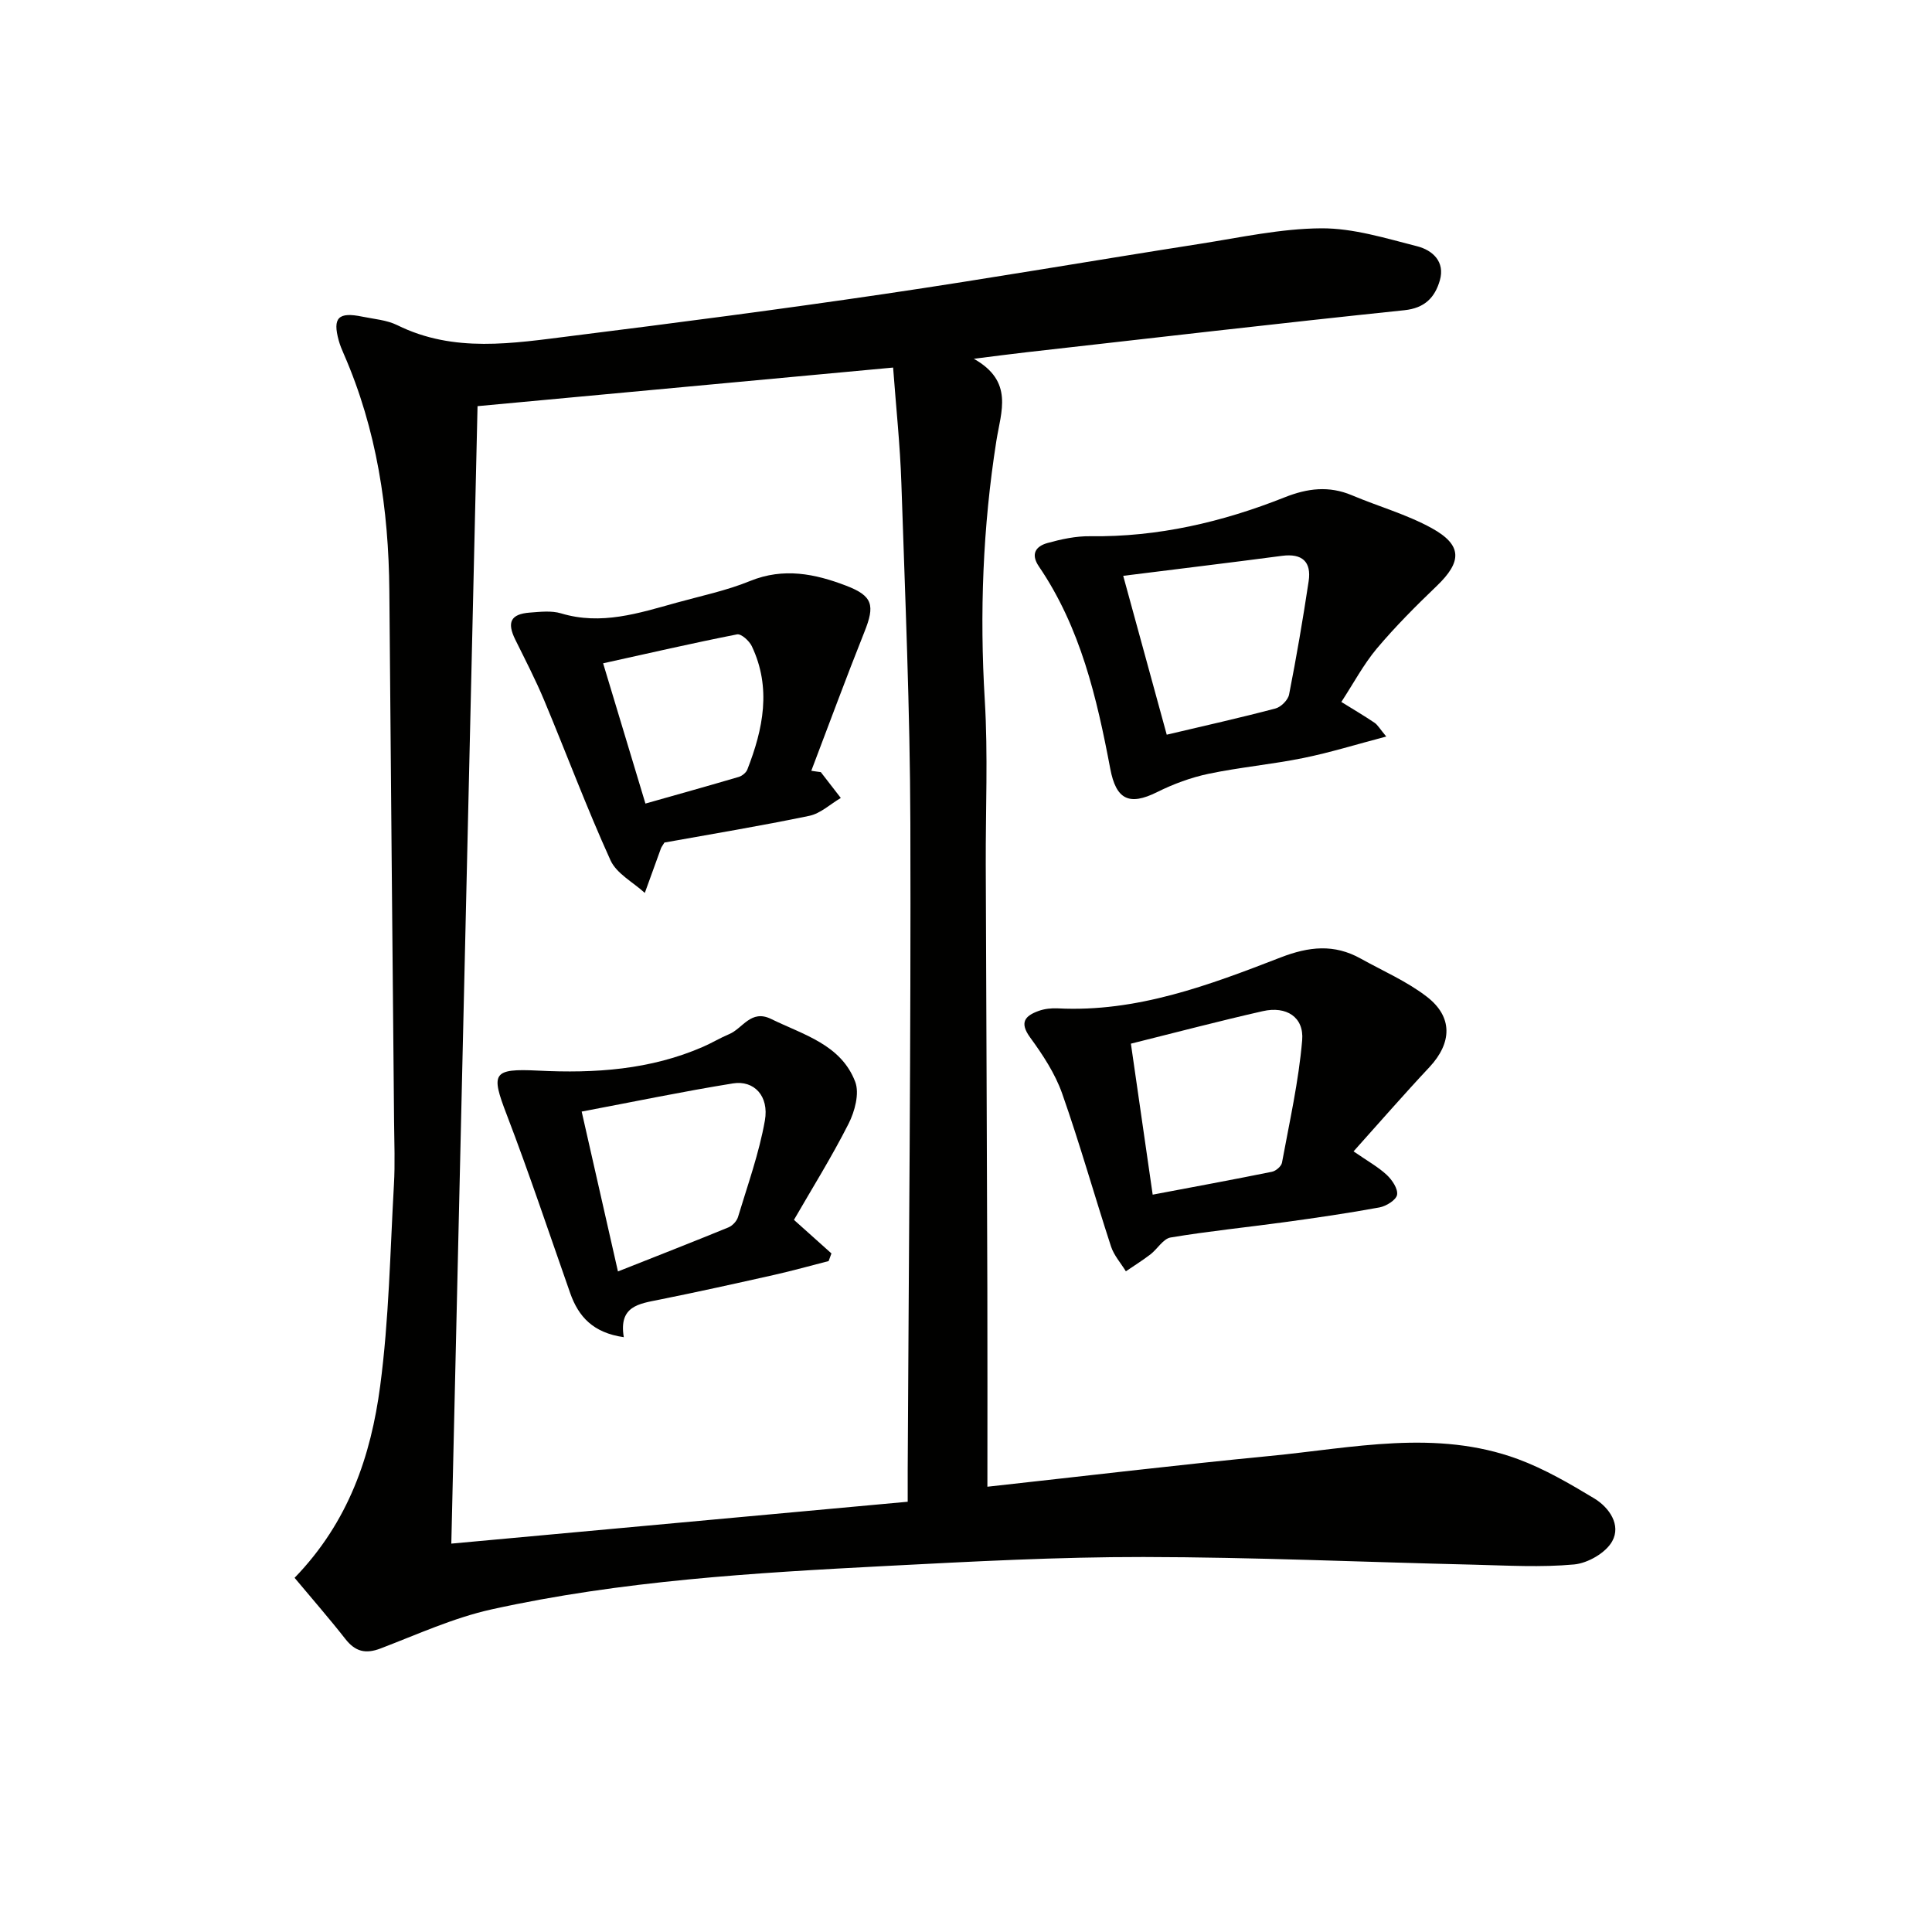 <svg enable-background="new 0 0 400 400" viewBox="0 0 400 400" xmlns="http://www.w3.org/2000/svg"><g fill="#010100"><path d="m60.99 326.67c11.22-11.58 15.81-25.3 17.72-39.71 1.83-13.79 2.06-27.79 2.85-41.71.25-4.32.07-8.66.03-12.99-.33-36.64-.69-73.27-.98-109.91-.14-16.93-2.59-33.4-9.42-49.03-.4-.91-.79-1.84-1.05-2.79-1.32-4.75-.1-6 4.88-4.97 2.43.5 5.06.69 7.23 1.76 11.75 5.82 23.96 3.75 36.07 2.24 21.58-2.7 43.16-5.51 64.67-8.68 21.84-3.22 43.6-6.98 65.41-10.39 8.36-1.31 16.77-3.17 25.16-3.22 6.62-.04 13.33 2.06 19.86 3.72 3.17.81 5.81 3.19 4.68 7.07-1.02 3.5-3.08 5.73-7.36 6.17-26.09 2.72-52.15 5.76-78.22 8.7-3.12.35-6.23.77-10.9 1.35 8.32 4.7 5.63 10.87 4.66 17.04-2.8 17.78-3.48 35.66-2.39 53.67.68 11.29.16 22.65.2 33.98.11 29.32.24 58.65.33 87.97.04 13.44.01 26.89.01 40.87 20.31-2.23 39.39-4.52 58.51-6.37 17.11-1.65 34.36-5.59 51.3.64 5.53 2.04 10.75 5.09 15.83 8.15 3.12 1.89 5.59 5.5 3.72 8.87-1.32 2.39-5.03 4.53-7.86 4.8-6.88.64-13.87.22-20.81.05-22.78-.53-45.56-1.56-68.35-1.59-17.78-.02-35.57.94-53.34 1.86-27.38 1.42-54.78 3.05-81.63 8.98-7.88 1.74-15.4 5.19-22.99 8.09-3.14 1.2-5.27.66-7.33-1.99-3.38-4.31-6.98-8.42-10.49-12.63zm32.45-7.08c31.65-2.9 62.88-5.77 94.49-8.67 0-2.69-.01-4.66 0-6.63.22-44.63.68-89.26.55-133.89-.07-23.45-1.08-46.89-1.86-70.33-.26-7.92-1.11-15.81-1.71-23.97-29 2.69-57.5 5.34-86.04 7.99-1.79 77.95-3.6 156.23-5.43 235.5z"/><path d="m280.24 238.38c2.9 2.01 5.09 3.21 6.86 4.86 1.12 1.04 2.36 2.88 2.15 4.12-.18 1.08-2.24 2.36-3.63 2.62-6.51 1.2-13.07 2.15-19.63 3.05-7.88 1.08-15.8 1.87-23.63 3.18-1.54.26-2.73 2.39-4.19 3.51-1.63 1.25-3.38 2.33-5.07 3.49-1.05-1.71-2.47-3.29-3.08-5.15-3.44-10.54-6.44-21.23-10.12-31.68-1.46-4.13-4-7.99-6.61-11.57-2.28-3.12-1.08-4.49 1.75-5.51 1.22-.44 2.62-.59 3.93-.53 16.38.85 31.35-4.8 46.17-10.54 5.89-2.28 11.09-2.82 16.57.23 4.61 2.57 9.57 4.71 13.7 7.9 5.43 4.18 5.21 9.56.56 14.56-5.29 5.64-10.36 11.47-15.73 17.46zm-46.1-22.3c1.44 9.98 2.89 20.05 4.51 31.26 8.58-1.62 16.66-3.11 24.7-4.74.81-.16 1.93-1.13 2.07-1.87 1.55-8.43 3.46-16.85 4.18-25.36.41-4.81-3.29-7.13-8.16-6.02-9.01 2.04-17.94 4.4-27.3 6.73z"/><path d="m277.71 145.33c2.73 1.69 4.85 2.94 6.89 4.32.64.44 1.06 1.22 2.41 2.84-6.17 1.62-11.62 3.32-17.18 4.45-6.5 1.32-13.14 1.91-19.63 3.27-3.65.77-7.27 2.11-10.62 3.78-5.85 2.92-8.51 1.5-9.71-4.82-2.78-14.69-6.16-29.23-14.77-41.88-1.8-2.64-.6-4.21 1.79-4.87 2.85-.79 5.87-1.44 8.81-1.4 14.03.19 27.38-2.93 40.29-8.06 4.73-1.88 9.16-2.42 13.91-.42 5.49 2.32 11.33 3.95 16.51 6.8 6.39 3.52 6.3 6.95 1.04 11.99-4.32 4.14-8.56 8.39-12.41 12.96-2.74 3.28-4.79 7.15-7.33 11.04zm-45.16-26.11c3.11 11.35 5.98 21.84 9.01 32.89 7.79-1.84 15.19-3.49 22.52-5.43 1.14-.3 2.59-1.75 2.81-2.88 1.53-7.78 2.87-15.61 4.05-23.45.61-4.04-1.33-5.82-5.51-5.27-10.67 1.41-21.35 2.69-32.88 4.14z"/><path d="m169.94 159.86c1.38 1.78 2.76 3.57 4.14 5.35-2.17 1.27-4.2 3.22-6.53 3.7-10.04 2.09-20.17 3.76-29.99 5.53-.39.65-.61.91-.72 1.21-1.12 3.07-2.23 6.15-3.34 9.22-2.42-2.22-5.84-3.99-7.1-6.75-4.94-10.88-9.12-22.09-13.73-33.12-1.79-4.28-3.93-8.41-5.99-12.58-1.77-3.59-.95-5.29 3.02-5.59 2.15-.16 4.47-.44 6.46.16 8.31 2.51 16.06-.03 23.88-2.2 5.12-1.42 10.39-2.51 15.28-4.51 6.92-2.81 13.41-1.49 19.86.98 5.54 2.12 6 4.05 3.78 9.59-3.8 9.52-7.34 19.15-10.99 28.73.66.11 1.31.19 1.97.28zm-36.31 6.51c6.67-1.89 13.01-3.66 19.33-5.52.69-.21 1.52-.88 1.77-1.53 3.28-8.4 5.02-16.91.92-25.54-.52-1.1-2.2-2.61-3.05-2.44-9.2 1.81-18.35 3.92-27.73 5.99 2.98 9.87 5.79 19.2 8.76 29.04z"/><path d="m129.15 276.85c-6.35-.91-9.38-4.24-11.1-9.13-4.34-12.34-8.47-24.76-13.15-36.97-3.28-8.55-2.98-9.56 6.51-9.09 11.76.59 23.24-.17 34.17-4.94 1.83-.8 3.54-1.84 5.38-2.61 2.83-1.18 4.5-5.2 8.7-3.14 6.66 3.27 14.45 5.27 17.4 13 .92 2.41-.09 6.16-1.38 8.7-3.51 6.93-7.65 13.55-11.3 19.89 2.87 2.57 5.31 4.76 7.76 6.95-.19.53-.39 1.06-.58 1.58-3.76.96-7.49 2.01-11.27 2.86-7.93 1.78-15.86 3.54-23.83 5.14-4.15.84-8.4 1.3-7.31 7.76zm-1.21-13.61c8-3.17 15.46-6.08 22.87-9.12.83-.34 1.72-1.29 1.98-2.13 2-6.63 4.37-13.21 5.57-19.99.9-5.09-2.25-8.4-6.62-7.69-10.37 1.67-20.66 3.82-31.31 5.83 2.54 11.2 4.88 21.49 7.51 33.1z"/></g></svg>
